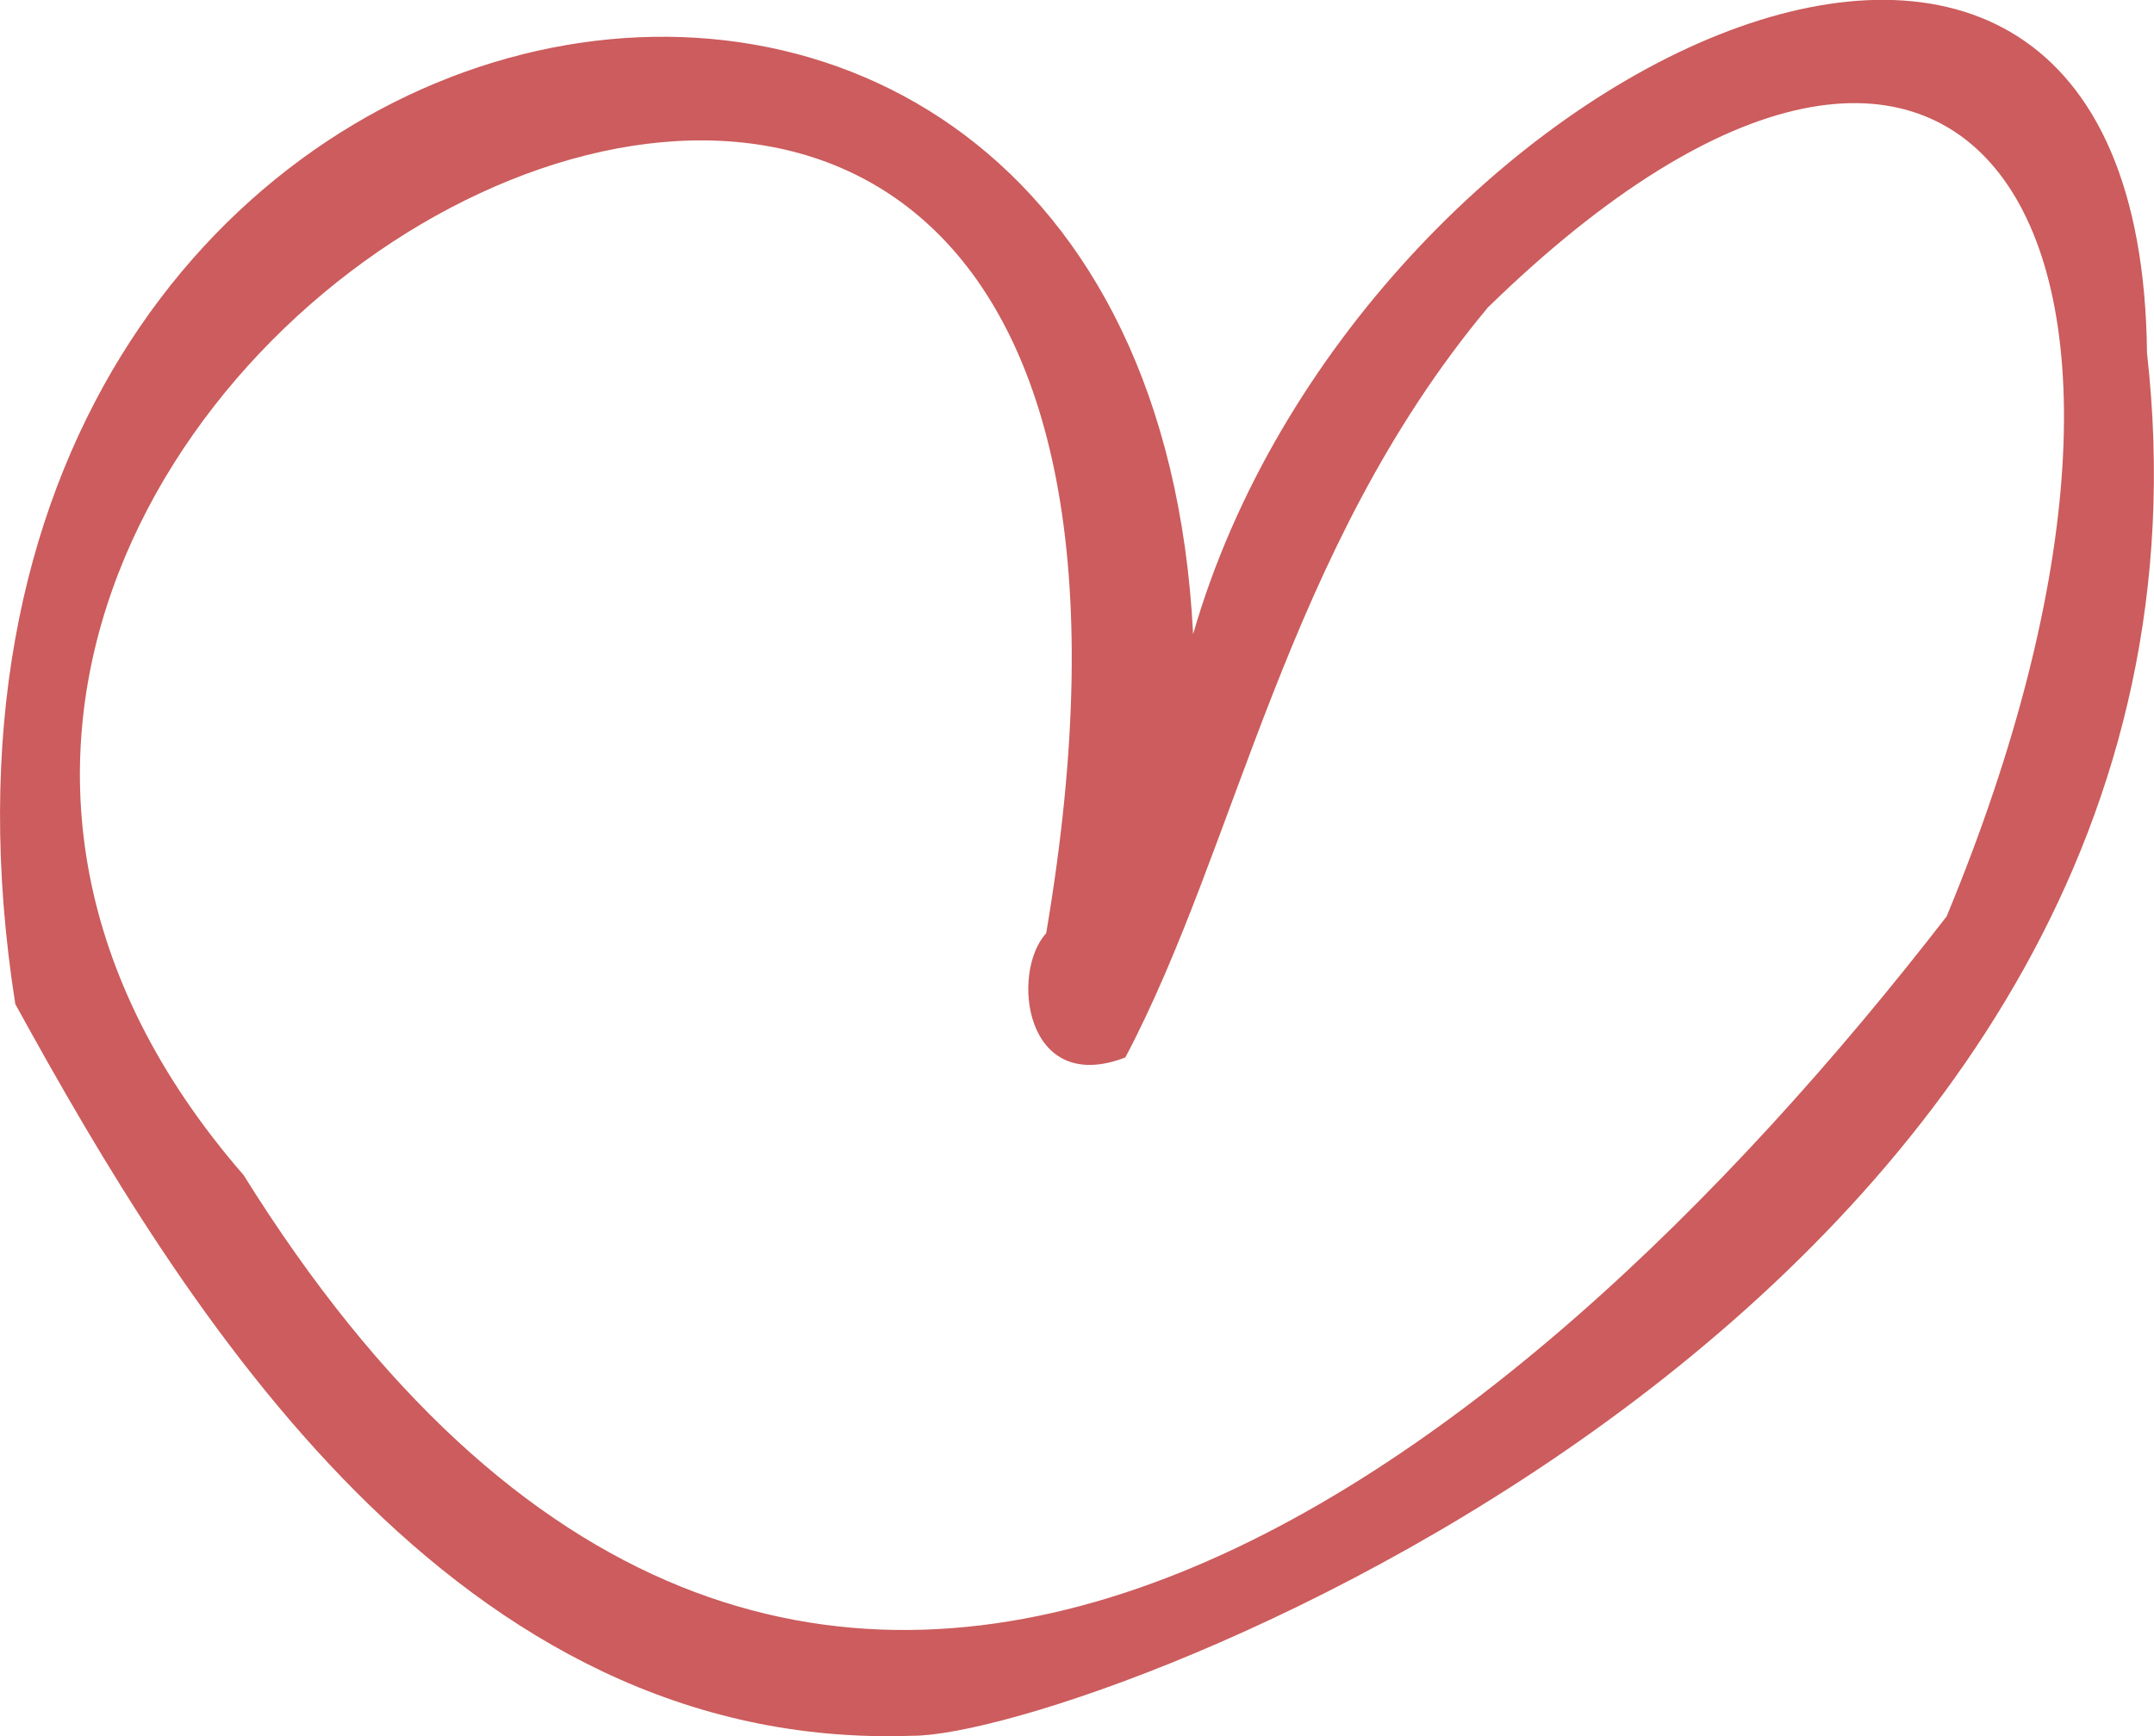 <?xml version="1.0" encoding="UTF-8"?>
<svg xmlns="http://www.w3.org/2000/svg" id="Layer_2" data-name="Layer 2" viewBox="0 0 49.25 39.7">
  <defs>
    <style>
      .cls-1 {
        fill: #cc5c5d;
      }
    </style>
  </defs>
  <g id="Layer_1-2" data-name="Layer 1">
    <path class="cls-1" d="M44.52,20.94c-10,12.93-26.37,26.11-38.95,5.93C-10.29,8.62,29.75-12.92,23.92,21.34c-.82.89-.5,3.73,1.81,2.84,2.57-4.86,3.66-11.6,8.29-17.15,10.97-10.7,16.99-1.74,10.49,13.92M49.09,8.07c-.16-15.17-18.05-6.62-21.81,6.43C26.16-7.47-3.53-1.7.35,22.96c3.87,7.04,10.04,17.1,20.51,16.73,4.07.01,30.67-9.98,28.23-31.62"></path>
  </g>
</svg>
